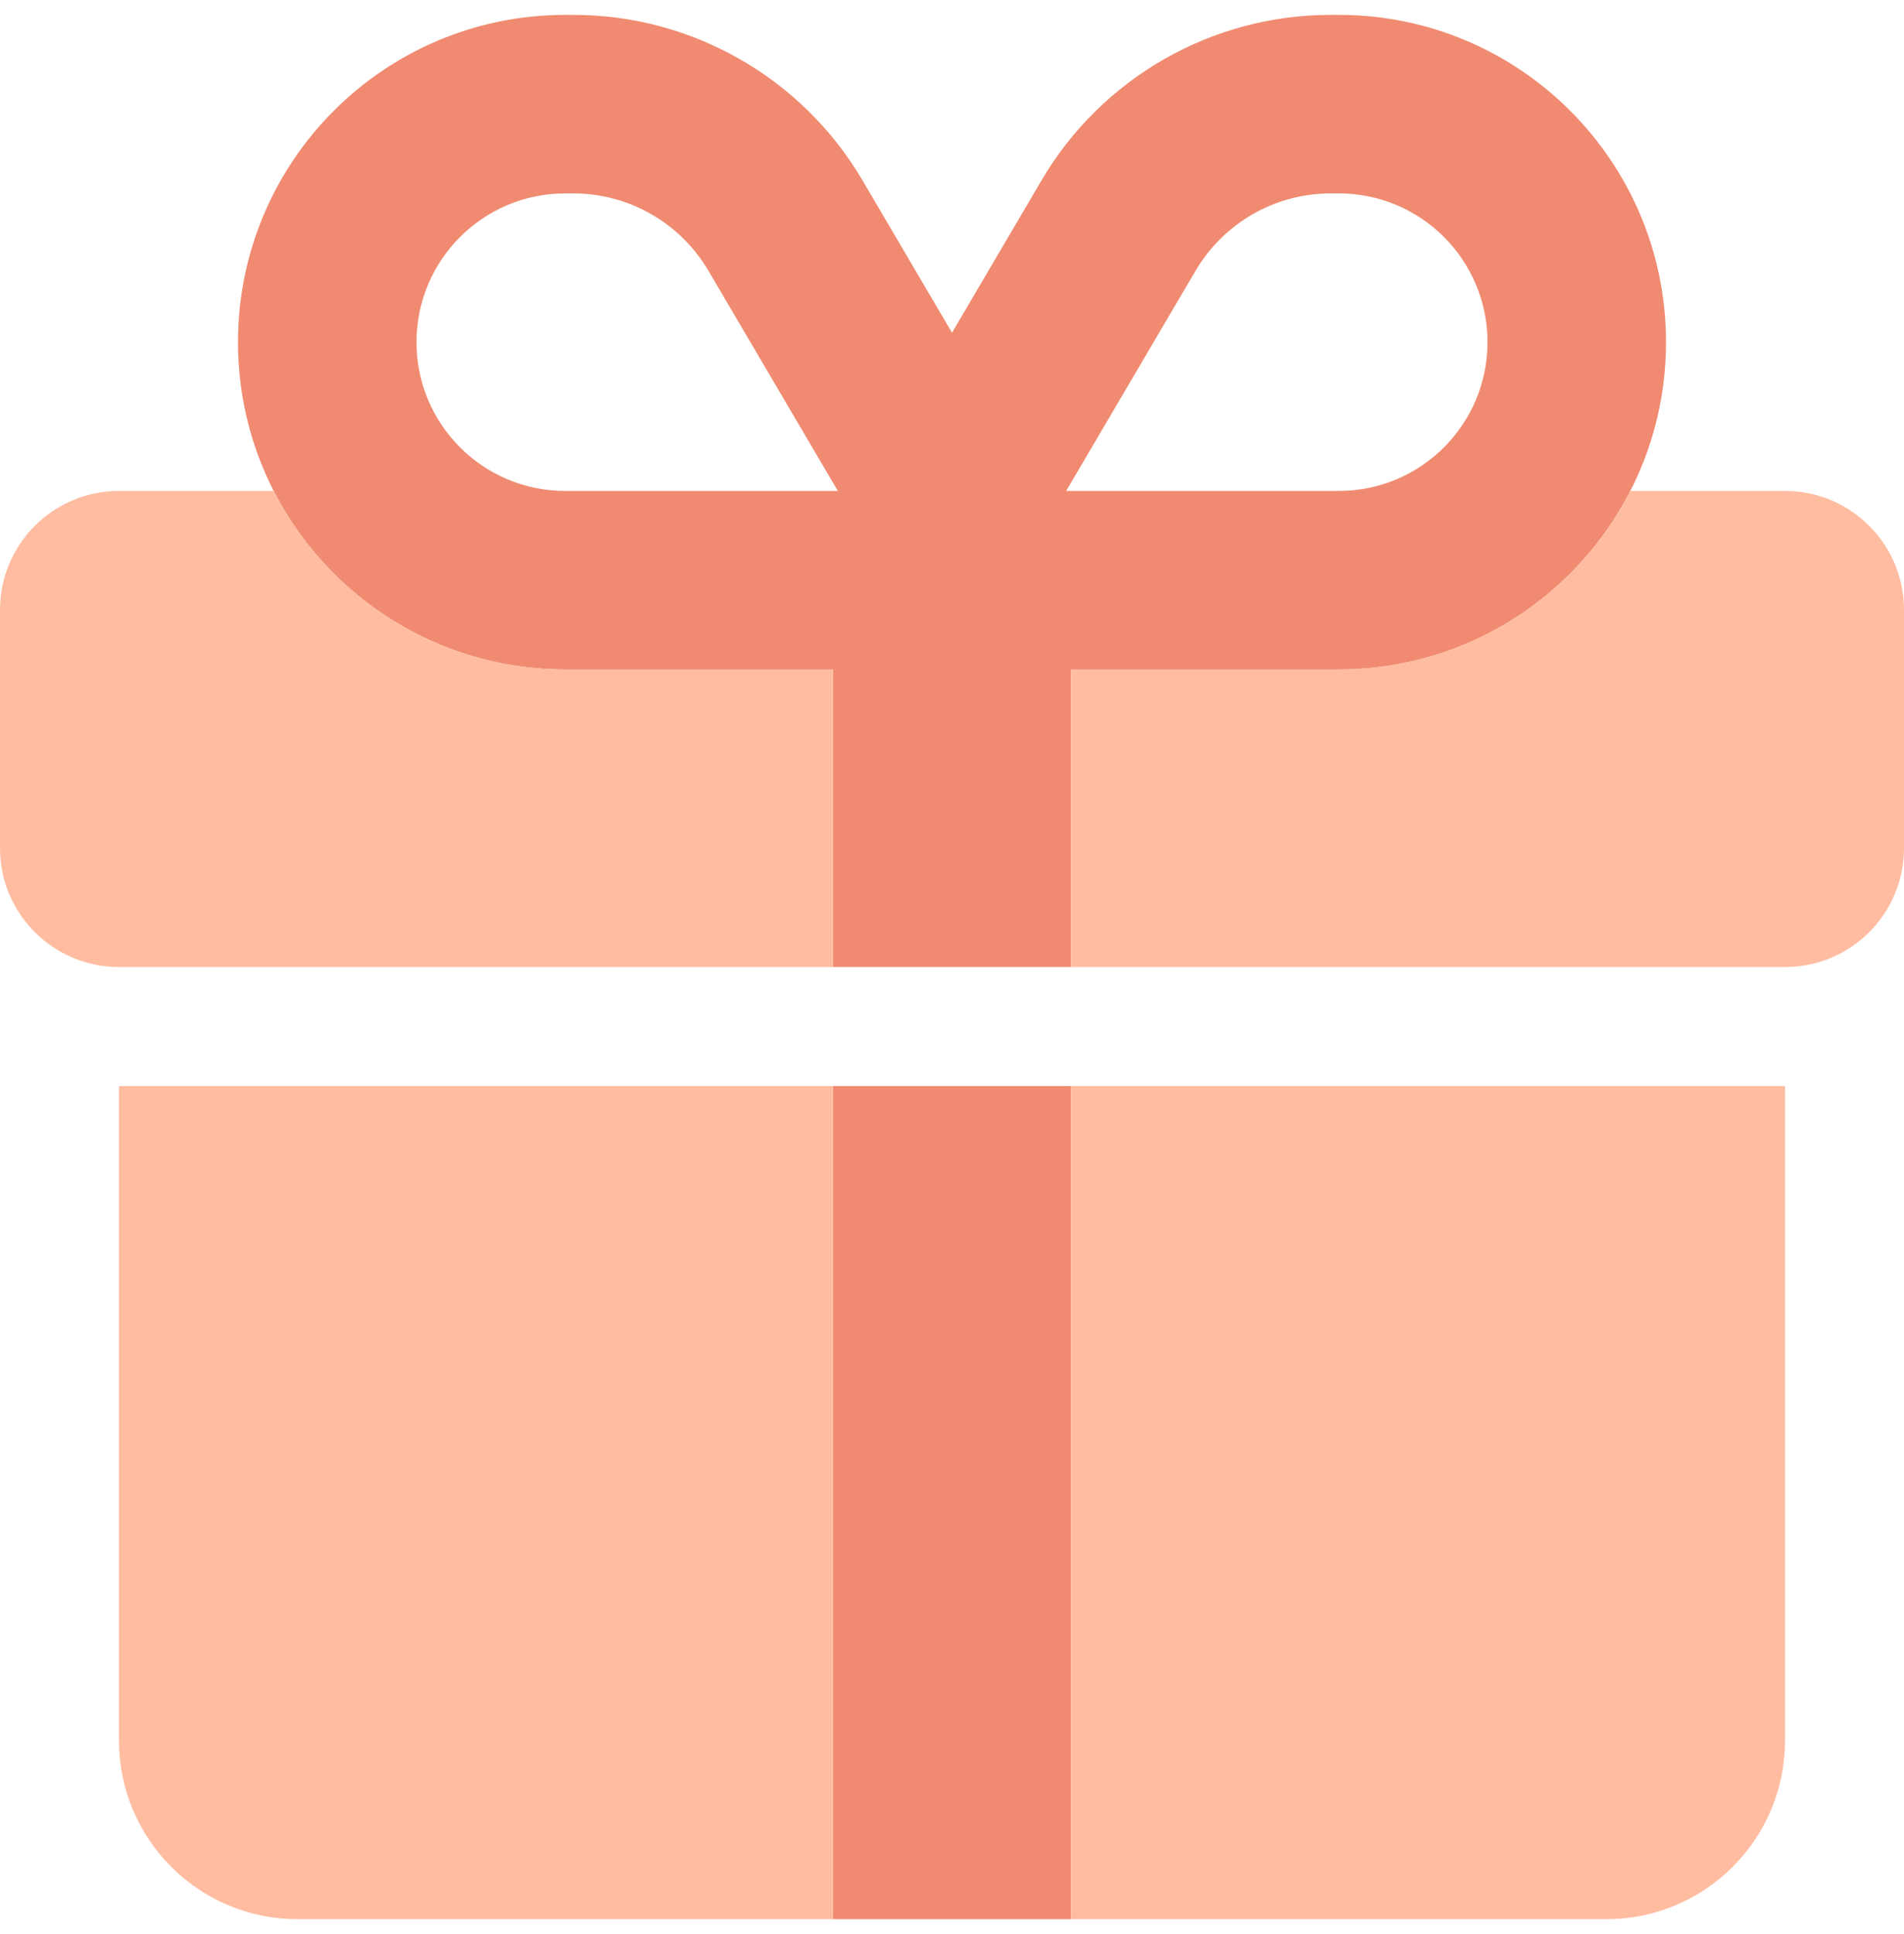 <svg width="64" height="65" viewBox="0 0 64 65" fill="none" xmlns="http://www.w3.org/2000/svg">
<g clip-path="url(#clip0_509_364)">
<path d="M35.013 6.056C37.038 2.614 40.737 0.5 44.725 0.5H45C51.075 0.5 56 5.425 56 11.5C56 17.575 51.075 22.5 45 22.5H36V32.5H28V22.5H19C12.925 22.5 8 17.575 8 11.5C8 5.425 12.925 0.5 19 0.5H19.275C23.262 0.5 26.962 2.614 28.988 6.056L32 11.182L35.013 6.056ZM23.812 9.098C22.863 7.489 21.137 6.5 19.275 6.5H19C16.238 6.5 14 8.739 14 11.5C14 14.262 16.238 16.5 19 16.5H28.163L23.812 9.098ZM35.837 16.5H45C47.763 16.5 50 14.262 50 11.5C50 8.739 47.763 6.5 45 6.5H44.725C42.862 6.5 41.138 7.489 40.188 9.098L35.837 16.5ZM28 64.5V36.5H36V64.5H28Z" fill="#F08B71"/>
<path d="M19 22.5H28V32.5H4C1.791 32.5 0 30.712 0 28.5V20.5C0 18.288 1.791 16.5 4 16.5H9.2C11.02 20.062 14.725 22.5 19 22.5ZM60 32.5H36V22.5H45C49.275 22.5 52.975 20.062 54.8 16.5H60C62.212 16.5 64 18.288 64 20.5V28.5C64 30.712 62.212 32.5 60 32.5ZM4 36.5H28V64.5H10C6.686 64.5 4 61.812 4 58.5V36.5ZM36 64.5V36.5H60V58.5C60 61.812 57.312 64.5 54 64.5H36Z" fill="#FFBCA0"/>
</g>
<defs>
<clipPath id="clip0_509_364">
<rect width="64" height="64" fill="white" transform="translate(0 0.5)"/>
</clipPath>
</defs>
</svg>
